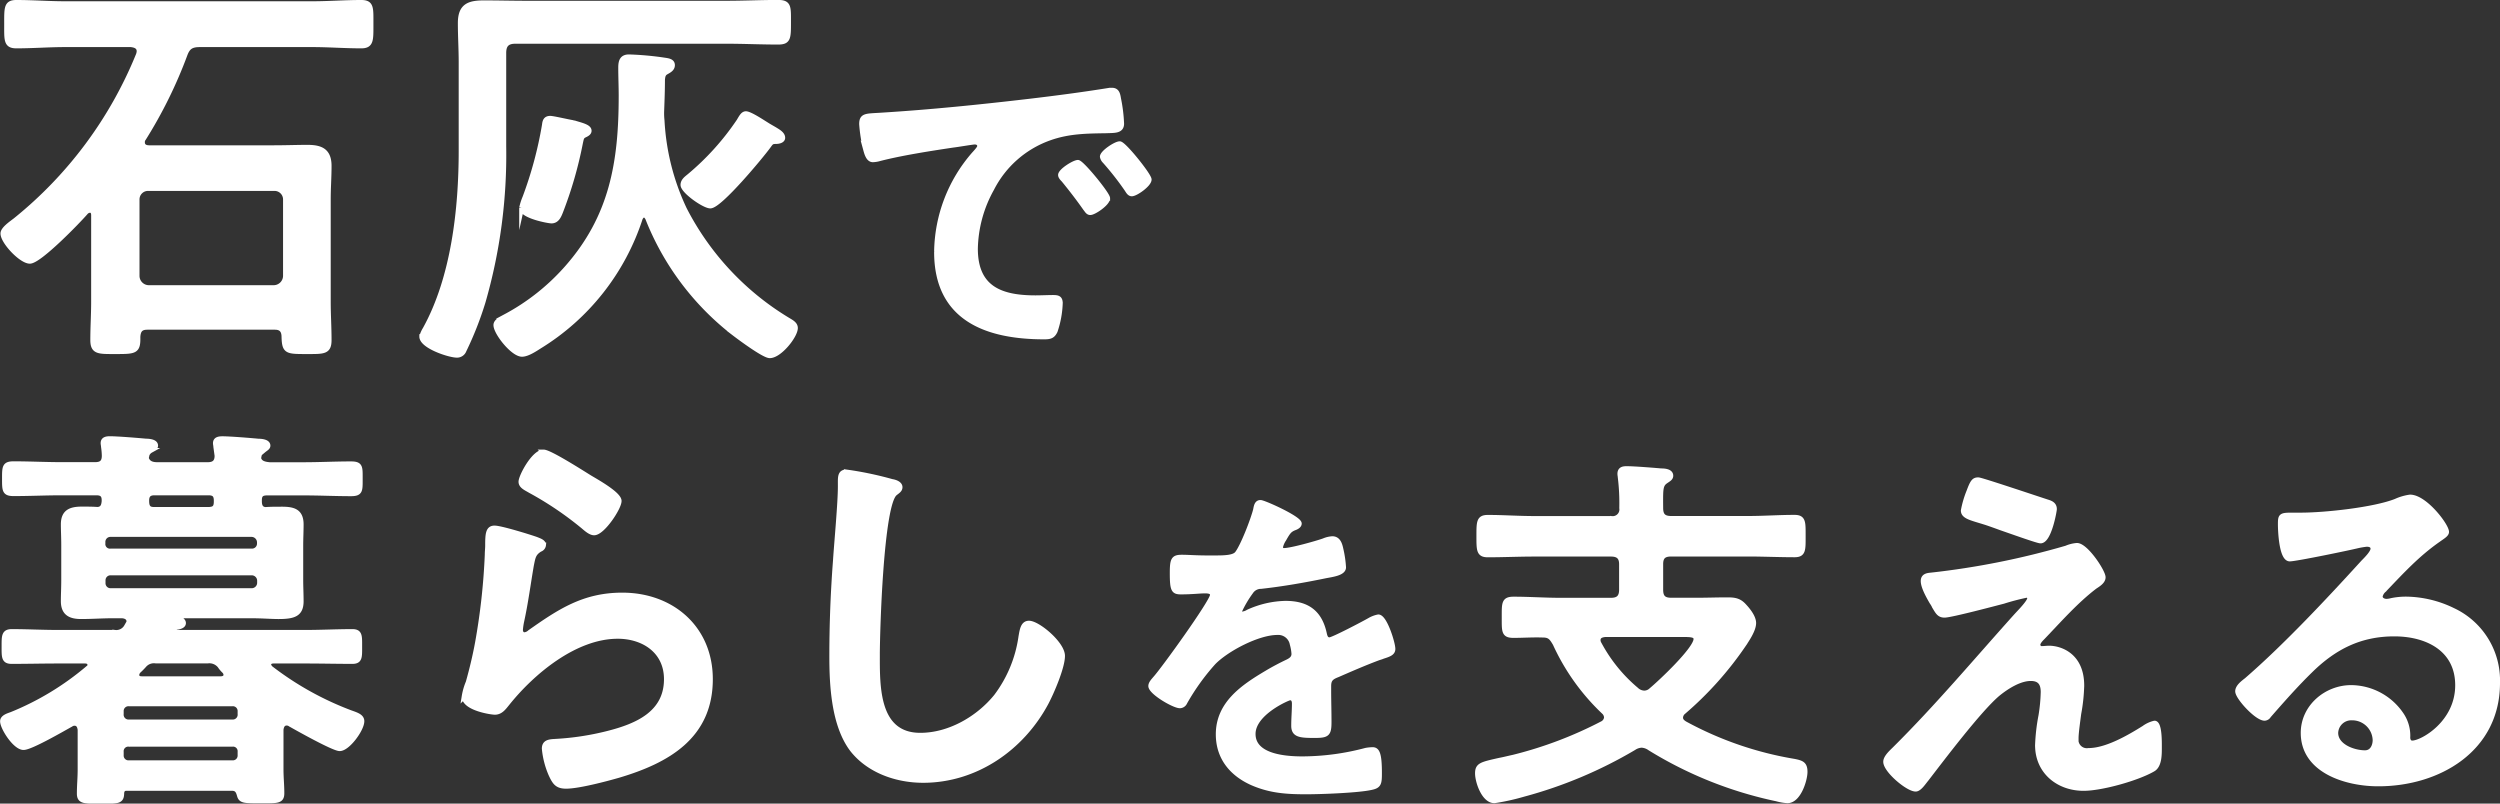 <svg xmlns="http://www.w3.org/2000/svg" viewBox="0 0 513.42 165.04"><rect x="0" y="0" width="513.42" height="165.04" fill="#333333" stroke="none"/><defs><style>.cls-1{fill:#fff;stroke:#fff;stroke-miterlimit:10;}</style></defs><g id="レイヤー_2" data-name="レイヤー 2"><g id="design"><path class="cls-1" d="M29.25,29.23c0,.85.68,1.11,1.36,1.11H56.28c2.3,0,4.6-.09,6.89-.09,2.8,0,4.42.77,4.42,3.83,0,2.29-.17,4.5-.17,6.8V62c0,2.64.17,5.19.17,7.83,0,2.46-1.1,2.38-4.59,2.38-4.08,0-4.59,0-4.68-3,0-1.36-.59-2-1.87-2H30.27c-1.36,0-1.87.59-1.95,2,.08,3-.6,3-4.68,3-3.4,0-4.59.08-4.59-2.38,0-2.64.17-5.19.17-7.83V44.19c0-.51-.17-1-.76-1a1.29,1.29,0,0,0-.77.34c-1.61,1.87-9.6,10.12-11.56,10.12-1.78,0-5.53-4-5.53-5.7,0-.93,1.79-2.12,2.56-2.72A84.37,84.37,0,0,0,28.4,11.3a2.37,2.37,0,0,0,.17-.77c0-1-.85-1.27-1.7-1.36H13.36c-3.32,0-6.63.26-10,.26-2.13,0-2-1.19-2-4.42,0-3.4-.09-4.51,2-4.51,3.4,0,6.71.26,10,.26H64.19c3.31,0,6.63-.26,10-.26,2.13,0,2,1.11,2,4.42s.09,4.51-2,4.51c-3.4,0-6.72-.26-10-.26H41.07c-1.7,0-2.47.43-3.06,2a93.46,93.46,0,0,1-8.5,17.26A1.17,1.17,0,0,0,29.25,29.23Zm27,29.84a2.44,2.44,0,0,0,2.38-2.38V41a2.25,2.25,0,0,0-2.38-2.29H30.53A2.25,2.25,0,0,0,28.15,41V56.69a2.43,2.43,0,0,0,2.38,2.38Z"/><path class="cls-1" d="M103.46,30.08A109,109,0,0,1,99.21,62a68.53,68.53,0,0,1-3.91,9.95,1.53,1.53,0,0,1-1.45,1c-1.61,0-7.23-1.87-7.23-3.83a6,6,0,0,1,.68-1.53C93.17,57,94.7,42.83,94.7,31V12.74c0-2.63-.17-5.27-.17-8,0-3.48,1.7-4.16,4.85-4.16,2.89,0,5.78.08,8.67.08h41.14c3.57,0,7.06-.17,10.63-.17,2.21,0,2.12.94,2.12,4,0,3.31,0,4.16-2.12,4.16-3.57,0-7.06-.17-10.63-.17H105.84c-1.62,0-2.38.68-2.38,2.38Zm28.81,14.11c-.42,0-.59.34-.76.6a48.4,48.4,0,0,1-20.74,26.35c-.94.6-2.47,1.62-3.57,1.62-1.87,0-5.36-4.42-5.36-6,0-.85,1.28-1.36,2-1.78a45.12,45.12,0,0,0,12.5-9.87c9.35-10.54,11.22-21.84,11.22-35.44,0-2-.09-3.83-.09-5.78,0-1.28.26-2.21,1.7-2.21a62.18,62.18,0,0,1,6.8.59c1,.17,2.13.17,2.13,1.11,0,.76-.68,1.1-1.28,1.44s-.68.77-.76,1.53c0,2.21-.09,4.42-.17,6.63a13.41,13.41,0,0,0,.08,1.79,48.49,48.49,0,0,0,4.59,18.19,56.87,56.87,0,0,0,21.17,22.7c.68.42,1.62.85,1.62,1.7,0,1.61-3.23,5.69-5.27,5.69-1.19,0-6.21-3.74-7.32-4.59A55.67,55.67,0,0,1,133,44.79C132.78,44.45,132.61,44.19,132.27,44.19ZM120.2,27.7c-.76.34-.76.6-1,1.7a82.5,82.5,0,0,1-4.08,14.11c-.34.85-.76,1.87-1.87,1.87-.59,0-6.12-1-6.12-2.72a12,12,0,0,1,.68-2.12,80.51,80.51,0,0,0,4-14.88c.08-.76.25-1.36,1.19-1.36.59,0,3.48.68,4.5.85.26.09.51.09.68.17,1.45.43,2.81.77,2.81,1.53C121,27.28,120.54,27.53,120.2,27.7Zm37.07-2.21c.51.34,1.44.85,1.87,1.11.68.42,1.61.93,1.61,1.7,0,.59-.85.76-1.36.76-.93,0-1,.17-1.61,1-1.45,2-9.95,12.24-11.9,12.24-1.28,0-5.62-3.06-5.62-4.33,0-.85.77-1.36,1.28-1.79a53.92,53.92,0,0,0,10.2-11.3c.51-.85.85-1.53,1.45-1.53C154,23.37,156.33,24.9,157.27,25.49Z"/><path class="cls-1" d="M181,23.64c10.22-.63,20.44-1.68,30.59-2.87,5.32-.63,10.64-1.33,15.89-2.17a4,4,0,0,1,.91-.07c1.05,0,1.19.91,1.33,1.75a31.85,31.85,0,0,1,.63,5.11c0,1.54-1.47,1.4-3.15,1.47-4.06.07-7.63.07-11.62,1.47a21.27,21.27,0,0,0-11.9,10.43,26.21,26.21,0,0,0-3.36,12.32c0,8.12,5.18,10.08,12.32,10.08,1.19,0,2.73-.07,3.5-.07,1.05,0,1.61.07,1.61,1.19A19.94,19.94,0,0,1,216.7,68c-.49,1-1,1.19-2.24,1.19-11.9,0-22.12-3.79-22.12-17.44A31.09,31.09,0,0,1,200,31.69c.77-.84,1.19-1.33,1.19-1.68,0-.63-.56-.84-1-.84s-3.71.56-4.41.63c-4.69.7-11,1.68-15.47,2.87a5.4,5.4,0,0,1-1.05.14c-1,0-1.33-1.54-1.54-2.31a31.36,31.36,0,0,1-.77-5C176.94,23.64,177.92,23.85,181,23.64Zm46.48,17.08c0,1.05-2.8,2.94-3.57,2.94-.49,0-.7-.49-1-.84-1.4-2-2.94-4-4.48-5.88-.21-.21-.63-.63-.63-1,0-.84,2.8-2.59,3.57-2.59S227.48,39.88,227.48,40.72ZM236,36.87c0,1-2.73,2.94-3.57,2.94-.49,0-.77-.56-1-.91a59.23,59.23,0,0,0-4.55-5.81,1.67,1.67,0,0,1-.49-.91c0-.84,2.73-2.66,3.57-2.66S236,36,236,36.87Z"/><path class="cls-1" d="M19.51,95.41c1.32,0,1.9-.5,1.9-1.83a14.28,14.28,0,0,0-.16-1.83c0-.24-.08-.49-.08-.74,0-.83.74-.92,1.41-.92,1.49,0,5.72.34,7.38.5.58,0,2,.09,2,.92,0,.41-.41.58-1,1a1.72,1.72,0,0,0-.67.67l-.08.16-.16.75c.33,1.08,1.24,1.33,2.24,1.33H42.66c1.25,0,1.91-.5,1.91-1.83l-.25-1.83c0-.24-.08-.49-.08-.74,0-.83.74-.92,1.49-.92,1.41,0,5.73.34,7.3.5.59,0,2,.09,2,.92,0,.41-.42.58-.92,1a1.47,1.47,0,0,0-.74.67l-.09.16c-.08.25-.08.42-.16.75.25,1.08,1.33,1.24,2.24,1.33h7c3.24,0,6.48-.17,9.71-.17,2,0,1.91.66,1.91,3.07s.08,3.07-1.91,3.07c-3.23,0-6.47-.16-9.71-.16H54.86c-1.16,0-1.58.41-1.58,1.49v.17c0,.83.17,1.66,1.25,1.74,1.08-.08,2.24-.08,3.32-.08,2.4,0,4,.41,4,3.15,0,1.41-.08,2.9-.08,4.31v7.06c0,1.49.08,2.9.08,4.4,0,2.65-1.49,3.15-4.65,3.15-1.49,0-3.32-.16-5.56-.16H35.94c-.25,0-.25.16-.08.24.58.25,1.82.5,1.82,1.25,0,.58-.75.75-1.16.83a1.71,1.71,0,0,0-.83.33c-.17.08-.25.17-.25.33s.08.33.58.42H62.83c3.15,0,6.39-.17,9.54-.17,1.58,0,1.5.91,1.5,3.07s.08,3.07-1.5,3.07c-3.15,0-6.39-.08-9.54-.08H56.19c-.5,0-1,.17-1,.75,0,.25.17.41.33.66A63.35,63.35,0,0,0,72,146.36c1.16.42,2.32.75,2.32,1.75,0,1.66-2.9,5.64-4.56,5.64-1.25,0-8.63-4.15-10.13-5a1.29,1.29,0,0,0-.74-.25c-.83,0-1.08.67-1.17,1.33V158c0,1.66.17,3.24.17,4.9s-.91,1.58-4.4,1.58c-3.23,0-4,0-4.31-1.08-.25-.92-.5-1.5-1.58-1.5H26c-.58,0-.91.25-1,.92,0,1.82-.74,1.74-4.31,1.74-3.32,0-4.4.08-4.4-1.58s.16-3.23.16-4.89v-8.22c-.08-.66-.33-1.33-1.16-1.33a1.29,1.29,0,0,0-.74.25c-1.66.91-8.22,4.73-9.71,4.73-1.75,0-4.32-4.07-4.32-5.39,0-.83,1.16-1.17,1.83-1.41a57.8,57.8,0,0,0,15.76-9.55.67.67,0,0,0,.34-.66c0-.58-.5-.75-1-.75H11.87c-3.15,0-6.31.08-9.46.08-1.66,0-1.58-.91-1.58-3.23,0-2,0-2.91,1.58-2.91,3.15,0,6.31.17,9.46.17h11.7a2.39,2.39,0,0,0,2.33-1.08l.24-.42a1.42,1.42,0,0,0,.34-.74c0-1.08-1.25-1.16-1.5-1.16H23.16c-2.16,0-4.32.16-6.48.16S13,126,13,123.46c0-1.41.08-2.66.08-4.4V112c0-1.74-.08-3-.08-4.31,0-2.57,1.49-3.15,3.82-3.15,1.08,0,2.15,0,3.23.08,1-.08,1.25-.75,1.33-1.66v-.25c0-1.08-.5-1.49-1.58-1.49H12.62c-3.24,0-6.56.16-9.8.16-1.9,0-1.9-.66-1.9-3.07s0-3.07,1.9-3.07c3.24,0,6.56.17,9.8.17Zm33.77,15.93a1.64,1.64,0,0,0-1.57-1.58h-29a1.53,1.53,0,0,0-1.57,1.58v.25a1.44,1.44,0,0,0,1.57,1.58h29a1.53,1.53,0,0,0,1.57-1.58Zm-30.54,6.31a1.52,1.52,0,0,0-1.57,1.57v.5a1.52,1.52,0,0,0,1.57,1.58h29a1.62,1.62,0,0,0,1.57-1.58v-.5a1.62,1.62,0,0,0-1.57-1.57ZM49.3,146.11a1.48,1.48,0,0,0-1.58-1.57H26.48a1.48,1.48,0,0,0-1.58,1.57v.5a1.5,1.5,0,0,0,1.58,1.66H47.72a1.5,1.5,0,0,0,1.58-1.66Zm-22.82,6.73a1.44,1.44,0,0,0-1.58,1.57v.67a1.48,1.48,0,0,0,1.58,1.57H47.72a1.48,1.48,0,0,0,1.58-1.57v-.67a1.44,1.44,0,0,0-1.58-1.57ZM32,135.74a2.64,2.64,0,0,0-2.41.91,16.06,16.06,0,0,1-1.16,1.17,1.4,1.4,0,0,0-.33.74c0,.67.49.83,1,.83H45.32c.16,0,1.08,0,1.08-.83a1.19,1.19,0,0,0-.34-.74,6.28,6.28,0,0,1-.91-1.08,2.76,2.76,0,0,0-2.49-1Zm11-31.12c.83-.08,1.41-.25,1.41-1.58v-.25c0-1.08-.41-1.57-1.57-1.57H31.71c-1,0-1.58.41-1.58,1.57,0,1,.16,1.83,1.41,1.83Z"/><path class="cls-1" d="M110.14,110.76c.58.25,1.49.5,1.49,1.16a1.06,1.06,0,0,1-.74.91c-1.33.83-1.41,1.58-1.75,3.24-.66,3.82-1.16,7.72-2,11.54a13,13,0,0,0-.25,1.74c0,.5.25,1,.83,1a1.83,1.83,0,0,0,1.08-.5c6.14-4.32,11.12-7.64,19-7.64,10.21,0,18.09,6.81,18.09,17.27,0,11.78-8.8,16.76-18.84,19.75-2.57.74-8.22,2.24-10.79,2.24-1.82,0-2.32-.75-3.07-2.33a17.24,17.24,0,0,1-1.41-5.39c0-1.33,1-1.41,2.08-1.49a55.91,55.91,0,0,0,11-1.66c5.9-1.5,12-4.07,12-11.12,0-5.73-4.65-8.8-10-8.8-8.72,0-17.51,7.3-22.74,13.86-.67.83-1.33,1.74-2.49,1.74-.75,0-6.31-.83-6.31-3.24a12.66,12.66,0,0,1,.83-2.9c.75-2.66,1.41-5.4,1.91-8.13a132.71,132.71,0,0,0,2-18.1c0-.66.08-1.24.08-1.82,0-2.41.09-3.65,1.41-3.65S108.73,110.26,110.14,110.76Zm1.49-17.93c1.25,0,8,4.32,9.47,5.23,1.24.75,6.05,3.4,6.05,4.82s-3.4,6.55-5.14,6.55c-.91,0-2-1.16-2.66-1.66a68.37,68.37,0,0,0-10.45-7c-.83-.5-1.91-.92-1.91-1.83C107,97.81,109.64,92.83,111.63,92.83Z"/><path class="cls-1" d="M183.18,98.89c.58.08,1.66.42,1.66,1.16,0,.58-.5.83-1,1.25-2.9,2.16-3.65,28.46-3.65,33.2C180.19,141,180,151,189,151c6,0,11.95-3.48,15.6-8a26.45,26.45,0,0,0,5.07-12.28c.24-1.33.41-2.74,1.65-2.74,1.83,0,6.89,4.23,6.89,6.72,0,2.33-2.24,7.55-3.4,9.71-5,9.3-14.44,15.85-25.23,15.85-5.48,0-11.2-2-14.61-6.39-3.73-5-4.15-13-4.15-19.09q0-9.83.75-19.66c.25-3.82,1-11.79,1-15.19V99c0-1.24.08-2.07,1.24-2.07A70.13,70.13,0,0,1,183.18,98.89Z"/><path class="cls-1" d="M266.83,107.52c0,.42-.49.7-.84.84-1.12.42-1.4.77-2.31,2.38a4.7,4.7,0,0,0-.7,1.61.68.68,0,0,0,.77.7c1.4,0,6.65-1.47,8.12-2a5.32,5.32,0,0,1,1.75-.42c1.19,0,1.54,1.12,1.75,2.1a22.37,22.37,0,0,1,.56,3.78c0,1.19-2.24,1.47-3.71,1.75-4.41.91-8.82,1.68-13.23,2.17a2.47,2.47,0,0,0-2.1,1.12,22.6,22.6,0,0,0-2.38,4.06.54.54,0,0,0,.56.49,2.7,2.7,0,0,0,1.26-.42A19.37,19.37,0,0,1,264,123.9c4.48,0,7.07,1.89,8,6.3.14.63.35,1.19,1.05,1.19s7.07-3.36,8.19-4a5.77,5.77,0,0,1,1.82-.7c1.33,0,3,5.39,3,6.58,0,.84-.77,1.12-2.1,1.54-.28.14-.63.21-1,.35-2.8,1.05-5.53,2.24-8.26,3.43-1.26.49-1.82.91-1.82,2.31v.91c0,2.17.07,4.27.07,6.44,0,2.52-.35,2.8-3,2.8-3,0-4.27-.14-4.27-2,0-1.54.14-3.08.14-4.55,0-.63-.21-1.19-.91-1.19-.35,0-7.56,3.08-7.56,7.42,0,4.69,6.79,5.11,10.15,5.11a51.18,51.18,0,0,0,13-1.75,8.62,8.62,0,0,1,1.4-.14c.91,0,1.4.77,1.4,4.76,0,2.11-.07,2.67-1.61,3-2.66.63-10.43.91-13.44.91-4,0-7.35-.21-11.06-1.82-4.27-1.9-7-5.26-7-10,0-6.3,5.11-9.73,9.94-12.6,1.4-.84,2.87-1.61,4.34-2.31.7-.35,1.26-.77,1.26-1.61a9.61,9.61,0,0,0-.35-2,2.91,2.91,0,0,0-3.08-2.38c-3.92,0-10.36,3.36-13.09,6.16a45.88,45.88,0,0,0-5.88,8.19,1.16,1.16,0,0,1-1,.7c-1.26,0-6-2.8-6-4.06,0-.56.56-1.12.91-1.54,1.61-1.75,11.76-15.82,11.76-17.15,0-.63-.56-.84-1.54-.84s-2.73.21-4.9.21c-1.54,0-1.82-.35-1.82-3.92,0-2.8.28-3.22,2-3.22,1.19,0,3,.14,5,.14h2c1.82,0,3.71-.07,4.34-.91,1.19-1.54,3.29-7,3.78-9,.14-.77.28-1.47,1-1.47S266.83,106.47,266.83,107.52Z"/><path class="cls-1" d="M341.06,104.32c0,1.54.61,2.15,2.15,2.15H359c3.15,0,6.39-.23,9.54-.23,1.85,0,1.78,1,1.78,3.85s.07,3.85-1.78,3.85c-3.15,0-6.39-.15-9.54-.15H343.21c-1.54,0-2.15.61-2.15,2.07v5.24c0,1.54.61,2.16,2.15,2.16h5.16c2.16,0,4.24-.08,6.32-.08,1.61,0,2.54.15,3.61,1.39.78.84,1.85,2.23,1.85,3.38,0,1.47-1.46,3.54-2.23,4.7a70.3,70.3,0,0,1-12.17,13.55,1.6,1.6,0,0,0-.61,1.16c0,.61.38.92.85,1.23a71.3,71.3,0,0,0,22.55,7.77c1.47.31,2.16.54,2.16,2.16s-1.31,5.93-3.62,5.93a11,11,0,0,1-2.23-.39,81.44,81.44,0,0,1-26-10.39,3.22,3.22,0,0,0-1.69-.62,3.1,3.1,0,0,0-1.62.54,90.62,90.62,0,0,1-22.71,9.55,45.86,45.86,0,0,1-5.93,1.31c-2.16,0-3.47-3.93-3.47-5.62s.77-1.85,4.55-2.7c.84-.15,1.69-.38,2.77-.61a82.45,82.45,0,0,0,18.32-6.93,1.55,1.55,0,0,0,.85-1.23,1.63,1.63,0,0,0-.54-1.16,44.93,44.93,0,0,1-10-14c-.69-1.16-1.08-1.77-2.46-1.77-2.08-.08-4.08.07-6.08.07s-1.93-.77-1.93-3.69-.08-3.77,1.93-3.77c3.23,0,6.39.23,9.62.23h10.39c1.47,0,2.16-.62,2.16-2.16v-5.24c0-1.46-.69-2.07-2.16-2.07H315.11c-3.23,0-6.39.15-9.55.15-1.85,0-1.85-.92-1.85-3.85s0-3.85,1.85-3.85c3.16,0,6.32.23,9.55.23h15.78a1.88,1.88,0,0,0,2.16-2.15,43.16,43.16,0,0,0-.31-6.32c0-.15-.07-.46-.07-.69,0-.93.61-1.08,1.38-1.08,1.54,0,5.39.31,7.08.46.7,0,2,.08,2,1,0,.54-.54.77-1.08,1.16-1,.69-1,1.62-1,4.31Zm-11.4,26c-.77.08-1.46.31-1.46,1.15a1.49,1.49,0,0,0,.23.77,32,32,0,0,0,7.62,9.4,2.45,2.45,0,0,0,1.62.69,2.1,2.1,0,0,0,1.46-.61c1.85-1.54,9.17-8.4,9.17-10.48,0-.84-.93-.92-2.55-.92Z"/><path class="cls-1" d="M426.91,146.59c-.15,1.23-.54,3.85-.54,5a2.22,2.22,0,0,0,2.54,2.54c3.7,0,8.32-2.69,11.4-4.62a6.05,6.05,0,0,1,2.16-1c1.07,0,1,4,1,4.85,0,1.39.07,3.85-1.31,4.62-3.16,1.85-10.55,3.93-14.25,3.93-5.23,0-9.47-3.47-9.47-8.86a39.43,39.43,0,0,1,.7-6.08,34.59,34.59,0,0,0,.46-4.85c0-1.77-.69-2.77-2.54-2.77-2.39,0-5.08,1.77-6.86,3.23-3.85,3.31-11.24,13.09-14.62,17.48-.47.54-1.39,2-2.16,2-1.62,0-6.16-3.85-6.16-5.62,0-.92,1.23-2,1.85-2.62,8.77-8.7,16.71-18.17,24.94-27.33.7-.77,2.78-2.85,2.78-3.62a.63.63,0,0,0-.7-.61,47.69,47.69,0,0,0-4.69,1.23c-1.77.46-10.78,2.85-12.09,2.85-1.08,0-1.39-.62-2.08-1.77a5.58,5.58,0,0,0-.54-.93c-.62-1.08-1.77-3.08-1.77-4.31,0-1,.77-1.16,1.62-1.23a162.81,162.81,0,0,0,27.79-5.55,6.86,6.86,0,0,1,2.16-.54c1.85,0,5.39,5.39,5.39,6.55,0,.85-1,1.46-1.7,1.92-3.85,2.93-7.31,6.86-10.7,10.4-.38.38-1,1-1,1.54a.78.78,0,0,0,.77.77c.54,0,1-.08,1.54-.08,2.08,0,6.7,1.31,6.7,7.7A36.6,36.6,0,0,1,426.91,146.59Zm-6.46-43.51c.76.23,1.46.54,1.46,1.47,0,.38-1.08,6.54-2.85,6.54-.54,0-4.85-1.54-8.16-2.69-1.47-.54-2.77-1-3.31-1.16-2.7-.85-4.39-1.15-4.39-2.39a20.27,20.27,0,0,1,1.15-3.92c.77-2.08,1.08-2.39,1.93-2.39C406.89,98.54,418.75,102.54,420.45,103.08Z"/><path class="cls-1" d="M502.45,109.24c0,.54-.85,1-1.7,1.62-4.31,3-7.54,6.54-11.16,10.32a2.27,2.27,0,0,0-.77,1.31c0,.61.62,1,1.31,1a4.34,4.34,0,0,0,1-.16,14.71,14.71,0,0,1,3.16-.3,22.51,22.51,0,0,1,9.47,2.31,15.9,15.9,0,0,1,9.16,14.93c0,13.63-12.09,20.71-24.48,20.71C482,161,473,158.37,473,150.51c0-5.31,4.7-9.31,9.86-9.31a12.57,12.57,0,0,1,10.24,5.46,7.69,7.69,0,0,1,1.38,4.93c.08.54.31,1,.93,1,2,0,9.31-4.08,9.31-11.86,0-7.46-6.31-10.54-13-10.54-7,0-12.32,2.69-17.25,7.54-3,2.93-5.77,6.08-8.54,9.24a1.05,1.05,0,0,1-.85.54c-1.62,0-5.54-4.31-5.54-5.54,0-.93,1.15-1.77,1.84-2.31,7.93-6.86,16.87-16.4,23.95-24.18.62-.62,2-2,2-2.77s-.69-.93-1.31-.93a18.3,18.3,0,0,0-1.85.31c-1.84.46-12.7,2.7-13.93,2.7-1.7,0-1.93-5.78-1.93-7.09,0-1.77.08-1.92,2.39-1.92h1.85c4.93,0,15-1.08,19.48-2.85a10.51,10.51,0,0,1,2.92-.85C498,102.08,502.45,107.93,502.45,109.24ZM483,147.43a3.19,3.19,0,0,0-3.31,3.08c0,2.77,3.69,4.08,6,4.08,1.47,0,2.08-1.38,2.08-2.61A4.71,4.71,0,0,0,483,147.43Z"/></g></g></svg>